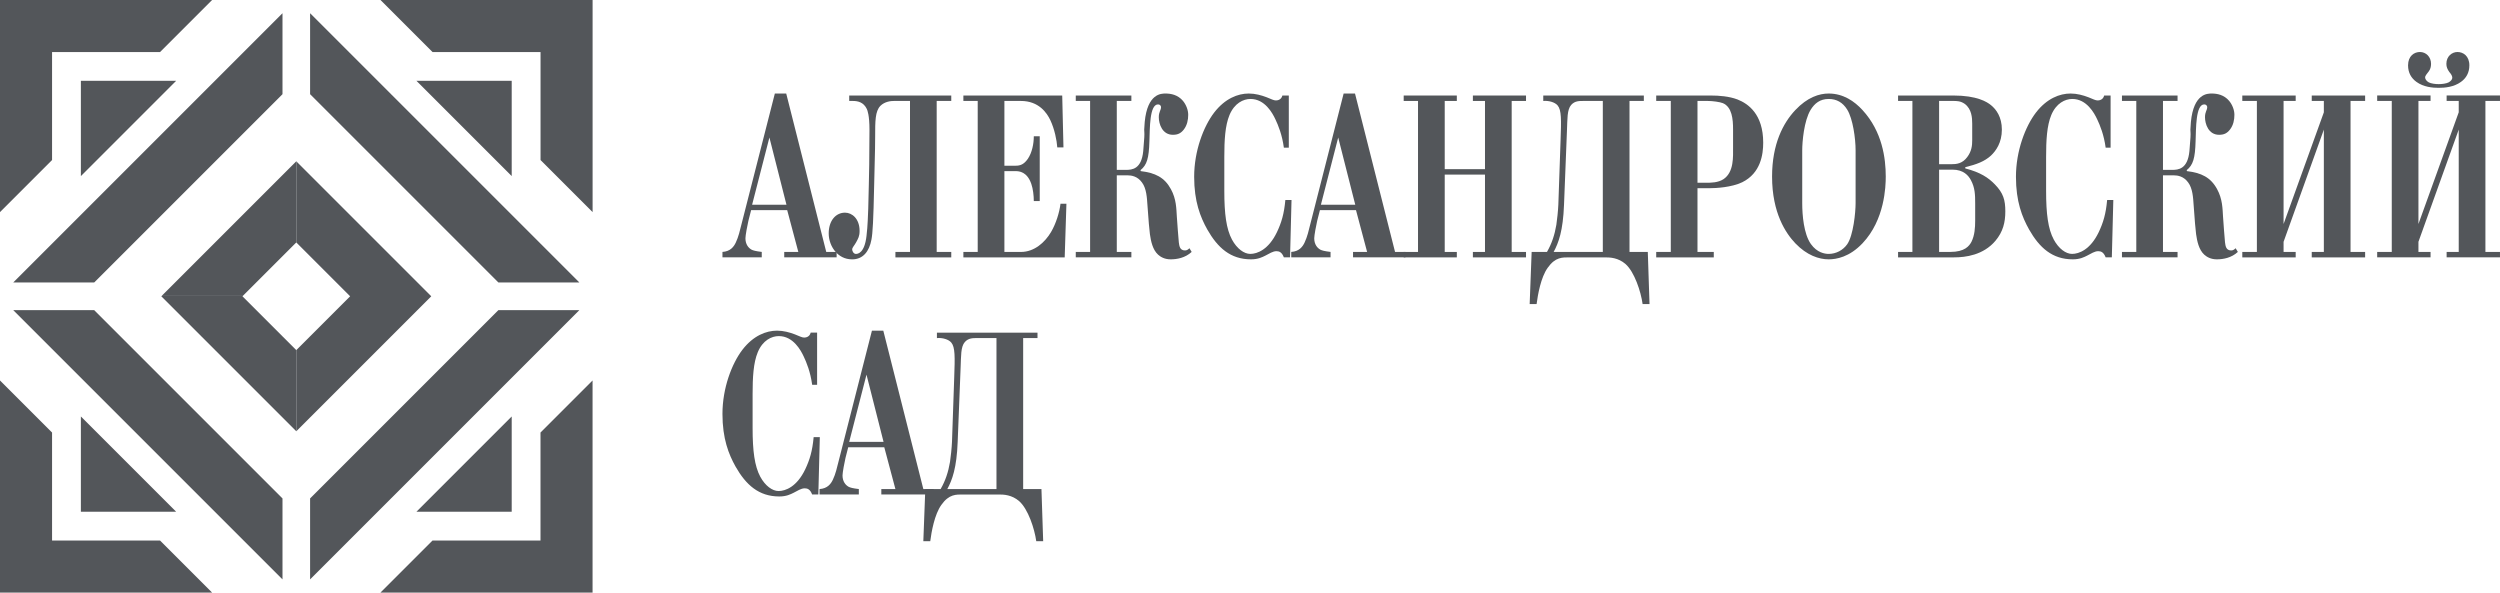 <?xml version="1.0" encoding="UTF-8"?> <svg xmlns="http://www.w3.org/2000/svg" width="1997" height="474" viewBox="0 0 1997 474" fill="none"><path d="M614.605 109.842L600.788 163.534H628.225L614.605 109.842ZM599.997 167.876L597.827 176.365C597.036 179.72 595.457 188.012 595.457 190.379C595.457 195.116 597.827 198.077 600.394 199.459C601.576 200.053 603.549 200.644 608.486 201.235V205.578H577.1V201.235C583.416 200.841 586.18 197.092 587.759 193.734C589.932 189.194 591.114 183.866 592.299 179.13L618.948 74.708H628.028L660.005 201.235H668.296V205.578H626.449V201.235H637.698L628.816 167.876H599.997V167.876Z" fill="#53565A"></path><path d="M759.872 76.303V80.645H748.226V201.254H759.872V205.597H715.261V201.254H726.908V80.645H714.076C711.709 80.645 706.772 81.04 703.22 84.592C699.074 88.934 699.074 96.635 699.074 109.267C699.074 121.309 698.483 135.519 698.286 147.76C697.695 175.987 697.101 186.252 696.113 191.383C694.337 201.057 689.206 207.176 680.718 207.176C674.401 207.176 670.255 204.216 667.688 201.451C663.94 197.306 661.967 191.778 661.967 186.449C661.967 176.184 667.688 169.869 674.993 169.869C680.718 169.869 686.64 174.803 686.64 184.473C686.64 188.816 685.454 190.595 683.875 193.557C682.493 196.12 680.718 197.7 680.718 199.278C680.718 200.66 681.903 202.833 683.678 202.833C685.06 202.833 690.588 202.439 692.167 188.423C693.155 180.527 693.349 170.854 693.549 166.708C693.746 157.825 694.337 136.707 694.337 131.573L694.534 103.542C694.534 92.293 692.955 88.147 692.365 86.962C689.797 81.631 685.257 80.645 681.311 80.645H678.351V76.303H759.872V76.303Z" fill="#53565A"></path><path d="M848.504 76.303L849.492 117.757H844.558C844.161 112.032 842.385 103.149 839.03 96.042C836.266 90.12 829.753 80.645 815.539 80.645H802.313V132.364H811.396C814.948 132.364 817.909 131.376 821.067 126.836C824.422 121.902 825.804 114.795 825.804 108.873H830.541V160.592H825.804C825.804 156.446 825.213 150.918 823.831 146.969C820.473 137.101 813.96 136.707 811.396 136.707H802.313V201.254H815.539C826.395 201.254 834.884 193.356 839.621 185.264C843.57 178.551 846.333 169.475 847.122 162.762H851.859L850.48 205.597H769.546V201.254H780.996V80.645H769.546V76.303H848.504V76.303Z" fill="#53565A"></path><path d="M903.738 76.287V80.629H892.091V135.703H899.395C904.331 135.703 911.833 135.109 913.214 120.701C915.188 98.789 913.214 110.633 914.397 97.408C916.57 74.708 927.622 74.708 930.981 74.708C935.32 74.708 940.848 75.693 944.994 80.629C947.558 83.788 949.14 87.934 949.14 91.683C949.14 95.631 948.349 99.974 945.585 103.526C943.218 106.488 940.848 107.673 936.903 107.673C928.413 107.673 925.65 98.987 925.65 93.659C925.65 89.119 927.425 88.131 927.425 85.564C927.425 84.576 926.638 83.394 925.058 83.394C918.148 83.394 918.542 102.739 918.148 112.803C917.754 126.426 916.176 131.754 911.042 135.9L911.238 136.691C922.688 138.07 930.19 141.625 935.32 151.099C939.664 158.997 939.664 166.692 940.057 173.01C940.455 178.535 941.242 189.788 941.636 193.541C942.033 196.501 942.427 200.053 946.573 200.053C947.955 200.053 948.94 199.462 950.125 198.277L951.901 201.238C946.77 205.975 940.257 207.16 935.123 207.16C930.19 207.16 927.031 205.184 925.058 203.408C920.716 199.463 919.331 192.553 918.543 187.025C917.951 182.288 917.558 177.353 916.57 163.731C916.176 157.809 915.779 150.508 912.226 145.771C908.674 140.834 903.935 140.046 900.58 140.046H892.091V201.238H903.738V205.581H859.326V201.238H870.773V80.629H859.326V76.287H903.738V76.287Z" fill="#53565A"></path><path d="M1025.55 117.937C1024.17 107.672 1021.01 99.975 1018.84 95.435C1016.47 90.304 1010.35 79.051 998.904 79.051C993.179 79.051 986.075 82.406 982.126 91.882C978.574 100.368 977.98 112.213 977.98 125.438V152.48C977.98 170.837 979.559 182.881 984.102 191.367C988.048 198.671 993.773 202.817 998.707 202.817C1004.23 202.817 1013.31 199.462 1020.02 185.446C1023.58 177.944 1025.75 170.837 1026.74 159.785H1031.67L1030.49 205.582H1025.55C1023.97 201.435 1021.8 200.647 1019.63 200.647C1016.67 200.647 1013.91 202.62 1010.75 204.199C1008.38 205.381 1005.02 207.16 999.298 207.16C982.914 207.16 972.652 197.883 964.36 183.275C958.836 173.404 953.898 160.97 953.898 141.231C953.898 120.504 961.399 100.96 969.888 89.907C978.574 78.657 988.836 74.708 997.522 74.708C1002.65 74.708 1007.59 76.09 1011.74 77.669C1015.68 79.248 1017.46 80.236 1019.24 80.236C1020.62 80.236 1023.58 79.642 1024.37 76.287H1029.5V117.937H1025.55V117.937Z" fill="#53565A"></path><path d="M1068.96 109.842L1055.14 163.534H1082.58L1068.96 109.842V109.842ZM1054.35 167.876L1052.18 176.365C1051.39 179.72 1049.81 188.012 1049.81 190.379C1049.81 195.116 1052.18 198.077 1054.75 199.459C1055.93 200.053 1057.9 200.644 1062.84 201.235V205.578H1031.45V201.235C1037.77 200.841 1040.53 197.092 1042.11 193.734C1044.29 189.194 1045.47 183.866 1046.65 179.13L1073.3 74.708H1082.38L1114.36 201.235H1122.65V205.578H1080.8V201.235H1092.05L1083.17 167.876H1054.35V167.876Z" fill="#53565A"></path><path d="M1163.71 76.303V80.645H1154.04V135.125H1186.21V80.645H1176.54V76.303H1218.98V80.645H1207.53V201.254H1218.98V205.597H1176.54V201.254H1186.21V139.468H1154.04V201.254H1163.71V205.597H1121.27V201.254H1132.71V80.645H1121.27V76.303H1163.71Z" fill="#53565A"></path><path d="M1280.33 80.645H1265.33C1261.78 80.645 1258.03 80.448 1255.07 83.804C1251.71 87.553 1252.1 95.253 1251.71 103.739L1249.34 163.55C1248.55 184.473 1245 193.95 1241.05 201.254H1280.33V80.645V80.645ZM1313.1 76.303V80.645H1301.65V201.254H1316.26L1317.64 242.902H1312.12C1310.73 232.836 1305.6 217.241 1298.49 210.925C1292.57 205.794 1286.06 205.597 1282.31 205.597H1253.68C1248.16 205.597 1242.43 205.2 1236.31 213.886C1230.79 221.584 1228.42 235.401 1227.43 242.902H1221.9L1223.48 201.254H1235.72C1239.67 194.344 1241.84 187.634 1243.22 179.539C1243.82 175.591 1244.6 168.289 1244.8 163.55L1246.58 112.229C1247.17 95.647 1247.37 87.95 1244.21 84.197C1242.04 81.631 1237.1 80.252 1232.76 80.645V76.303H1313.1Z" fill="#53565A"></path><path d="M1362.86 145.983C1366.6 145.983 1372.53 145.983 1376.87 143.023C1385.16 137.298 1384.37 125.257 1384.37 117.362V103.345C1384.37 95.253 1383.58 85.58 1376.28 82.421C1373.91 81.436 1367.99 80.645 1364.24 80.645H1355.95V145.983H1362.86V145.983ZM1366.6 76.303C1373.12 76.303 1381.22 76.896 1387.93 79.46C1396.41 82.818 1408.45 91.108 1408.45 114.007C1408.45 123.281 1406.48 138.286 1391.68 145.587C1382.99 149.732 1370.55 150.327 1365.82 150.327H1355.95V201.254H1368.97V205.597H1322.98V201.254H1334.63V80.645H1322.98V76.303H1366.6V76.303Z" fill="#53565A"></path><path d="M1439.62 162.352C1439.62 171.629 1440.8 186.827 1446.53 194.922C1451.46 201.829 1457.58 202.817 1460.74 202.817C1466.66 202.817 1472.19 199.857 1475.54 195.12C1480.48 188.012 1482.25 169.458 1482.25 162.352V120.111C1482.25 110.633 1480.08 94.844 1475.54 87.539C1471.99 81.814 1467.05 79.051 1460.74 79.051C1453.83 79.051 1449.49 82.603 1446.33 87.737C1441 96.423 1439.62 113.398 1439.62 120.111V162.352V162.352ZM1434.09 87.934C1443.76 77.669 1453.24 74.708 1460.74 74.708C1472.38 74.708 1481.27 80.826 1487.78 87.934C1503.57 105.109 1506.34 126.426 1506.34 141.031C1506.34 148.929 1505.55 175.578 1487.78 194.329C1477.32 205.381 1466.86 207.16 1460.74 207.16C1453.04 207.16 1443.36 204.002 1434.09 194.329C1426.59 186.434 1415.53 170.247 1415.53 141.031C1415.53 114.976 1424.42 98.199 1434.09 87.934Z" fill="#53565A"></path><path d="M1557.83 201.24C1569.48 201.24 1573.03 196.503 1574.81 193.148C1577.37 188.015 1577.77 181.895 1577.77 176.171V162.551C1577.77 155.25 1577.57 149.919 1574.41 143.997C1572.44 140.245 1568.49 135.508 1559.61 135.508H1548.95V201.24H1557.83V201.24ZM1558.82 131.165C1562.77 131.165 1567.5 130.771 1571.45 125.44C1575 120.703 1575.4 116.163 1575.4 112.018V98.794C1575.4 94.055 1575 87.148 1569.48 83.002C1566.12 80.632 1563.16 80.632 1559.8 80.632H1548.95V131.165H1558.82ZM1560.2 76.288C1579.35 76.288 1587.24 81.423 1590.4 83.99C1594.55 87.344 1599.09 93.464 1599.09 103.532C1599.09 113.993 1594.35 120.506 1590.4 124.255C1585.27 128.995 1578.76 131.362 1569.87 133.535V134.523C1581.91 137.678 1588.23 141.824 1593.56 147.352C1600.27 154.262 1601.85 159.787 1601.85 168.867C1601.85 177.552 1600.07 185.054 1593.95 192.357C1584.28 203.807 1570.07 205.584 1560.99 205.584H1516.18V201.24H1527.63V80.632H1516.18V76.288H1560.2V76.288Z" fill="#53565A"></path><path d="M1682 117.937C1680.62 107.672 1677.46 99.975 1675.29 95.435C1672.92 90.304 1666.8 79.051 1655.35 79.051C1649.62 79.051 1642.52 82.406 1638.57 91.882C1635.02 100.368 1634.43 112.213 1634.43 125.438V152.48C1634.43 170.837 1636 182.881 1640.55 191.367C1644.49 198.671 1650.22 202.817 1655.15 202.817C1660.68 202.817 1669.76 199.462 1676.47 185.446C1680.03 177.944 1682.2 170.837 1683.18 159.785H1688.12L1686.93 205.582H1682C1680.42 201.435 1678.25 200.647 1676.08 200.647C1673.12 200.647 1670.35 202.62 1667.19 204.199C1664.83 205.381 1661.47 207.16 1655.74 207.16C1639.36 207.16 1629.1 197.883 1620.81 183.275C1615.28 173.404 1610.34 160.97 1610.34 141.231C1610.34 120.504 1617.85 100.96 1626.33 89.907C1635.02 78.657 1645.28 74.708 1653.97 74.708C1659.1 74.708 1664.04 76.09 1668.18 77.669C1672.13 79.248 1673.9 80.236 1675.68 80.236C1677.06 80.236 1680.03 79.642 1680.81 76.287H1685.95V117.937H1682V117.937Z" fill="#53565A"></path><path d="M1739.43 76.287V80.629H1727.79V135.703H1735.09C1740.03 135.703 1747.53 135.109 1748.91 120.701C1750.88 98.789 1748.91 110.633 1750.09 97.408C1752.27 74.708 1763.32 74.708 1766.68 74.708C1771.02 74.708 1776.55 75.693 1780.69 80.629C1783.26 83.788 1784.84 87.934 1784.84 91.683C1784.84 95.631 1784.05 99.974 1781.28 103.526C1778.92 106.488 1776.55 107.673 1772.6 107.673C1764.11 107.673 1761.35 98.987 1761.35 93.659C1761.35 89.119 1763.12 88.131 1763.12 85.564C1763.12 84.576 1762.33 83.394 1760.75 83.394C1753.84 83.394 1754.24 102.739 1753.84 112.803C1753.45 126.426 1751.87 131.754 1746.74 135.9L1746.94 136.691C1758.38 138.07 1765.89 141.625 1771.02 151.099C1775.36 158.997 1775.36 166.692 1775.75 173.01C1776.15 178.535 1776.94 189.788 1777.33 193.541C1777.73 196.501 1778.12 200.053 1782.27 200.053C1783.65 200.053 1784.64 199.462 1785.82 198.277L1787.6 201.238C1782.47 205.975 1775.95 207.16 1770.82 207.16C1765.89 207.16 1762.73 205.184 1760.75 203.408C1756.41 199.463 1755.03 192.553 1754.24 187.025C1753.65 182.288 1753.25 177.353 1752.27 163.731C1751.87 157.809 1751.48 150.508 1747.92 145.771C1744.37 140.834 1739.63 140.046 1736.28 140.046H1727.79V201.238H1739.43V205.581H1695.02V201.238H1706.47V80.629H1695.02V76.287H1739.43Z" fill="#53565A"></path><path d="M1833.79 76.303V80.645H1824.12V178.949L1856.29 89.725V80.645H1846.62V76.303H1889.26V80.645H1877.61V201.254H1889.26V205.597H1846.62V201.254H1856.29V103.542L1824.12 193.162V201.254H1833.79V205.597H1791.15V201.254H1802.8V80.645H1791.15V76.303H1833.79Z" fill="#53565A"></path><path d="M1955.94 65.817C1957.71 64.829 1958.9 63.45 1958.9 62.068C1958.9 60.489 1957.71 58.908 1956.53 57.528C1954.95 55.356 1954.16 53.38 1954.16 51.012C1954.16 44.894 1958.7 41.539 1963.04 41.539C1967.58 41.539 1972.52 44.697 1972.52 52.197C1972.52 58.119 1969.95 62.462 1965.81 65.424C1960.08 69.566 1952.97 70.16 1948.04 70.16C1943.11 70.16 1936 69.566 1930.27 65.424C1926.13 62.462 1923.56 58.119 1923.56 52.197C1923.56 44.697 1928.5 41.539 1933.04 41.539C1937.78 41.539 1941.92 45.288 1941.92 51.012C1941.92 53.38 1941.33 55.356 1940.15 56.934C1938.96 58.711 1937.18 60.289 1937.18 61.868C1937.18 63.251 1938.37 64.829 1940.15 65.817C1942.12 66.805 1945.47 67.199 1948.04 67.199C1950.61 67.199 1953.96 66.805 1955.94 65.817V65.817ZM1941.53 76.279V80.622H1931.85V178.925L1964.03 89.702V80.622H1954.36V76.279H1996.99V80.622H1985.35V201.23H1996.99V205.573H1954.36V201.23H1964.03V103.519L1931.85 193.136V201.23H1941.53V205.573H1898.89V201.23H1910.54V80.622H1898.89V76.279H1941.53V76.279Z" fill="#53565A"></path><path d="M648.754 307.358C647.373 297.093 644.214 289.395 642.044 284.855C639.674 279.724 633.556 268.471 622.106 268.471C616.381 268.471 609.277 271.826 605.328 281.302C601.775 289.789 601.182 301.633 601.182 314.858V341.901C601.182 360.257 602.761 372.301 607.303 380.787C611.25 388.092 616.975 392.238 621.909 392.238C627.437 392.238 636.516 388.883 643.226 374.866C646.781 367.365 648.951 360.258 649.939 349.205H654.873L653.688 395.002H648.754C647.175 390.855 645.005 390.068 642.833 390.068C639.872 390.068 637.108 392.041 633.949 393.62C631.582 394.802 628.225 396.58 622.5 396.58C606.116 396.58 595.854 387.303 587.562 372.696C582.037 362.825 577.1 350.39 577.1 330.651C577.1 309.924 584.601 290.38 593.09 279.327C601.776 268.077 612.038 264.128 620.724 264.128C625.855 264.128 630.792 265.51 634.937 267.089C638.887 268.668 640.66 269.656 642.439 269.656C643.821 269.656 646.781 269.063 647.57 265.707H652.704V307.358H648.754Z" fill="#53565A"></path><path d="M692.158 299.263L678.341 352.954H705.778L692.158 299.263ZM677.55 357.297L675.38 365.785C674.59 369.14 673.01 377.433 673.01 379.799C673.01 384.536 675.38 387.497 677.947 388.879C679.129 389.473 681.102 390.064 686.039 390.656V394.998H654.653V390.656C660.97 390.261 663.733 386.512 665.312 383.154C667.485 378.614 668.667 373.287 669.852 368.55L696.501 264.128H705.581L737.558 390.656H745.849V394.998H704.002V390.656H715.252L706.369 357.297H677.55V357.297Z" fill="#53565A"></path><path d="M795.983 270.059H780.981C777.429 270.059 773.677 269.862 770.717 273.217C767.361 276.966 767.755 284.666 767.361 293.152L764.991 352.963C764.203 373.886 760.649 383.364 756.703 390.667H795.983V270.059V270.059ZM828.751 265.716V270.059H817.301V390.667H831.909L833.291 432.315H827.763C826.381 422.25 821.25 406.654 814.142 400.338C808.221 395.207 801.708 395.01 797.956 395.01H769.334C763.807 395.01 758.084 394.613 751.966 403.299C746.438 410.998 744.068 424.814 743.083 432.315H737.555L739.133 390.667H751.372C755.321 383.757 757.49 377.048 758.872 368.952C759.466 365.004 760.255 357.703 760.452 352.963L762.227 301.642C762.821 285.061 763.018 277.363 759.86 273.611C757.687 271.044 752.753 269.665 748.41 270.059V265.716H828.751V265.716Z" fill="#53565A"></path><path d="M303.937 0L345.522 41.587H431.783V127.847L473.369 169.434V0H303.937Z" fill="#53565A"></path><path d="M41.587 431.766V345.505L0 303.919V473.352H169.433L127.847 431.766H41.587Z" fill="#53565A"></path><path d="M431.752 431.766H345.492L303.905 473.352H473.338V303.919L431.752 345.505V431.766Z" fill="#53565A"></path><path d="M41.587 41.586H127.847L169.433 0H0V169.433L41.587 127.846V41.586Z" fill="#53565A"></path><path d="M10.569 225.648H41.595H75.236L225.654 75.231V41.589V10.562L194.629 41.589L41.595 194.623L10.569 225.648Z" fill="#53565A"></path><path d="M462.788 247.727H431.762H398.121L247.703 398.146V431.788V462.813L278.728 431.788L431.762 278.754L462.788 247.727Z" fill="#53565A"></path><path d="M408.747 332.678L332.654 408.772H408.747V332.678Z" fill="#53565A"></path><path d="M332.654 64.567L408.747 140.66V64.567H332.654Z" fill="#53565A"></path><path d="M64.602 332.678V408.772H140.696L64.602 332.678Z" fill="#53565A"></path><path d="M64.602 140.66L140.696 64.567H64.602V140.66Z" fill="#53565A"></path><path d="M41.595 247.727H10.569L41.595 278.754L194.626 431.788L225.654 462.813V431.788V398.146L75.237 247.727H41.595Z" fill="#53565A"></path><path d="M431.763 225.648H462.789L431.763 194.623L278.732 41.589L247.703 10.562V41.589V75.231L398.122 225.648H431.763Z" fill="#53565A"></path><path d="M247.697 204.683L268.639 225.625L279.436 236.423H344.242L333.449 225.625L247.697 139.874L236.667 128.845V193.654L247.697 204.683Z" fill="#53565A"></path><path d="M279.436 236.452L279.673 236.688L268.642 247.719L247.697 268.661L236.667 279.69V344.499L247.697 333.47L333.449 247.719L344.482 236.688L344.245 236.452H279.436Z" fill="#53565A"></path><path d="M225.647 268.661L204.705 247.719L193.675 236.688L193.912 236.452H129.102L128.866 236.688L139.895 247.719L225.647 333.47L236.677 344.499V279.69L225.647 268.661Z" fill="#53565A"></path><path d="M204.701 225.625L225.643 204.683L236.673 193.654V128.845L225.643 139.874L139.892 225.625L129.099 236.418H193.908L204.701 225.625Z" fill="#53565A"></path></svg> 